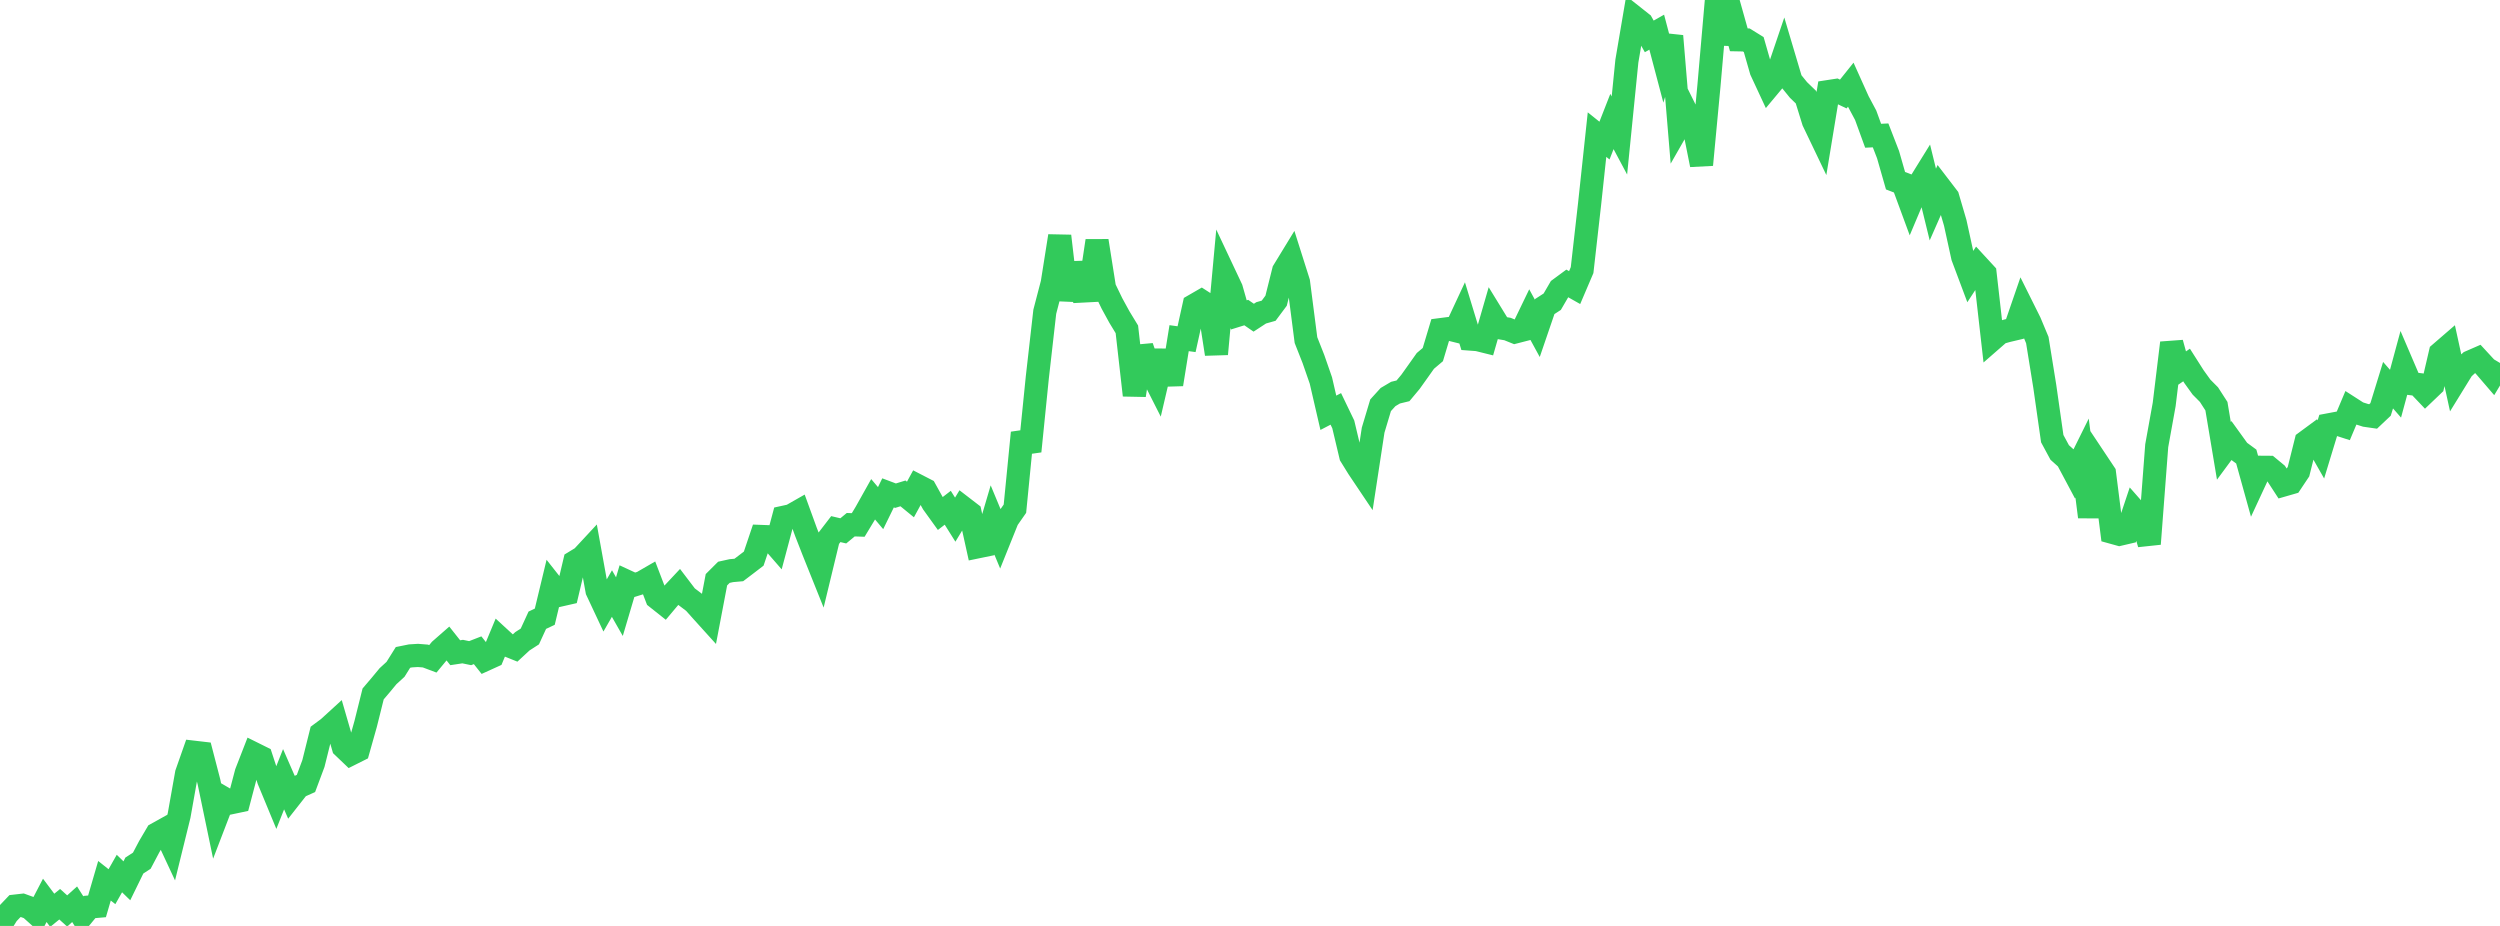 <?xml version="1.0" standalone="no"?>
<!DOCTYPE svg PUBLIC "-//W3C//DTD SVG 1.1//EN" "http://www.w3.org/Graphics/SVG/1.1/DTD/svg11.dtd">

<svg width="135" height="50" viewBox="0 0 135 50" preserveAspectRatio="none" 
  xmlns="http://www.w3.org/2000/svg"
  xmlns:xlink="http://www.w3.org/1999/xlink">


<polyline points="0.0, 50.0 0.403, 49.354 0.806, 48.931 1.209, 48.885 1.612, 49.031 2.015, 49.393 2.418, 48.619 2.821, 49.156 3.224, 48.828 3.627, 49.193 4.03, 48.829 4.433, 49.466 4.836, 48.978 5.239, 48.943 5.642, 47.561 6.045, 47.881 6.448, 47.171 6.851, 47.564 7.254, 46.74 7.657, 46.479 8.06, 45.717 8.463, 45.031 8.866, 44.807 9.269, 45.671 9.672, 44.036 10.075, 41.769 10.478, 40.622 10.881, 40.669 11.284, 42.222 11.687, 44.158 12.09, 43.108 12.493, 43.343 12.896, 43.258 13.299, 41.728 13.701, 40.695 14.104, 40.895 14.507, 42.123 14.91, 43.096 15.313, 42.078 15.716, 43.001 16.119, 42.488 16.522, 42.307 16.925, 41.229 17.328, 39.611 17.731, 39.312 18.134, 38.944 18.537, 40.335 18.94, 40.72 19.343, 40.518 19.746, 39.089 20.149, 37.473 20.552, 36.999 20.955, 36.513 21.358, 36.144 21.761, 35.5 22.164, 35.418 22.567, 35.393 22.97, 35.425 23.373, 35.577 23.776, 35.091 24.179, 34.738 24.582, 35.247 24.985, 35.186 25.388, 35.27 25.791, 35.113 26.194, 35.621 26.597, 35.438 27.0, 34.469 27.403, 34.84 27.806, 35.002 28.209, 34.629 28.612, 34.369 29.015, 33.492 29.418, 33.302 29.821, 31.626 30.224, 32.137 30.627, 32.045 31.03, 30.342 31.433, 30.097 31.836, 29.663 32.239, 31.893 32.642, 32.752 33.045, 32.052 33.448, 32.759 33.851, 31.398 34.254, 31.585 34.657, 31.46 35.06, 31.227 35.463, 32.28 35.866, 32.6 36.269, 32.12 36.672, 31.69 37.075, 32.22 37.478, 32.525 37.881, 32.977 38.284, 33.423 38.687, 31.306 39.09, 30.904 39.493, 30.815 39.896, 30.779 40.299, 30.473 40.701, 30.165 41.104, 28.969 41.507, 28.984 41.91, 29.447 42.313, 27.935 42.716, 27.847 43.119, 27.617 43.522, 28.725 43.925, 29.757 44.328, 30.762 44.731, 29.096 45.134, 28.572 45.537, 28.667 45.94, 28.334 46.343, 28.348 46.746, 27.681 47.149, 26.962 47.552, 27.439 47.955, 26.615 48.358, 26.767 48.761, 26.643 49.164, 26.973 49.567, 26.234 49.97, 26.442 50.373, 27.169 50.776, 27.729 51.179, 27.419 51.582, 28.061 51.985, 27.396 52.388, 27.706 52.791, 29.528 53.194, 29.445 53.597, 28.079 54.0, 29.049 54.403, 28.047 54.806, 27.47 55.209, 23.371 55.612, 24.367 56.015, 20.381 56.418, 16.834 56.821, 15.288 57.224, 12.745 57.627, 16.193 58.03, 14.239 58.433, 15.717 58.836, 15.696 59.239, 13.004 59.642, 15.551 60.045, 16.384 60.448, 17.121 60.851, 17.784 61.254, 21.343 61.657, 18.731 62.06, 19.888 62.463, 20.684 62.866, 18.959 63.269, 20.754 63.672, 18.261 64.075, 18.316 64.478, 16.492 64.881, 16.259 65.284, 16.519 65.687, 19.118 66.09, 14.736 66.493, 15.591 66.896, 17.005 67.299, 16.879 67.701, 17.156 68.104, 16.893 68.507, 16.779 68.91, 16.238 69.313, 14.625 69.716, 13.965 70.119, 15.237 70.522, 18.365 70.925, 19.387 71.328, 20.547 71.731, 22.29 72.134, 22.08 72.537, 22.917 72.94, 24.615 73.343, 25.266 73.746, 25.867 74.149, 23.229 74.552, 21.884 74.955, 21.441 75.358, 21.203 75.761, 21.105 76.164, 20.623 76.567, 20.058 76.97, 19.489 77.373, 19.148 77.776, 17.802 78.179, 17.75 78.582, 17.85 78.985, 16.986 79.388, 18.309 79.791, 18.339 80.194, 18.439 80.597, 17.043 81.0, 17.7 81.403, 17.767 81.806, 17.93 82.209, 17.826 82.612, 16.991 83.015, 17.731 83.418, 16.553 83.821, 16.292 84.224, 15.599 84.627, 15.302 85.03, 15.53 85.433, 14.586 85.836, 11.033 86.239, 7.269 86.642, 7.592 87.045, 6.561 87.448, 7.316 87.851, 3.298 88.254, 0.928 88.657, 1.247 89.06, 1.966 89.463, 1.737 89.866, 3.263 90.269, 1.946 90.672, 6.779 91.075, 6.073 91.478, 6.884 91.881, 8.9 92.284, 4.62 92.687, 0.0 93.09, 2.346 93.493, 0.714 93.896, 2.15 94.299, 2.158 94.701, 2.407 95.104, 3.812 95.507, 4.679 95.91, 4.196 96.313, 3.007 96.716, 4.362 97.119, 4.858 97.522, 5.248 97.925, 6.55 98.328, 7.392 98.731, 4.946 99.134, 4.884 99.537, 5.077 99.94, 4.573 100.343, 5.468 100.746, 6.223 101.149, 7.33 101.552, 7.311 101.955, 8.35 102.358, 9.758 102.761, 9.913 103.164, 11.007 103.567, 10.052 103.97, 9.401 104.373, 11.046 104.776, 10.13 105.179, 10.656 105.582, 12.031 105.985, 13.871 106.388, 14.946 106.791, 14.33 107.194, 14.768 107.597, 18.32 108.0, 17.968 108.403, 17.856 108.806, 17.761 109.209, 16.59 109.612, 17.399 110.015, 18.363 110.418, 20.862 110.821, 23.687 111.224, 24.433 111.627, 24.795 112.03, 25.551 112.433, 24.737 112.836, 27.911 113.239, 24.948 113.642, 25.553 114.045, 28.74 114.448, 28.852 114.851, 28.758 115.254, 27.551 115.657, 28.01 116.06, 29.37 116.463, 24.069 116.866, 21.839 117.269, 18.517 117.672, 19.986 118.075, 19.71 118.478, 20.343 118.881, 20.903 119.284, 21.309 119.687, 21.934 120.09, 24.345 120.493, 23.799 120.896, 24.358 121.299, 24.654 121.701, 26.101 122.104, 25.233 122.507, 25.236 122.91, 25.569 123.313, 26.189 123.716, 26.073 124.119, 25.469 124.522, 23.857 124.925, 23.56 125.328, 24.268 125.731, 22.945 126.134, 22.869 126.537, 22.999 126.94, 22.043 127.343, 22.302 127.746, 22.43 128.149, 22.488 128.552, 22.107 128.955, 20.799 129.358, 21.26 129.761, 19.772 130.164, 20.713 130.567, 20.761 130.97, 21.185 131.373, 20.8 131.776, 19.07 132.179, 18.722 132.582, 20.567 132.985, 19.913 133.388, 19.544 133.791, 19.368 134.194, 19.805 134.597, 20.274 135.0, 19.601" fill="none" stroke="#32ca5b" stroke-width="1.25"/>

</svg>